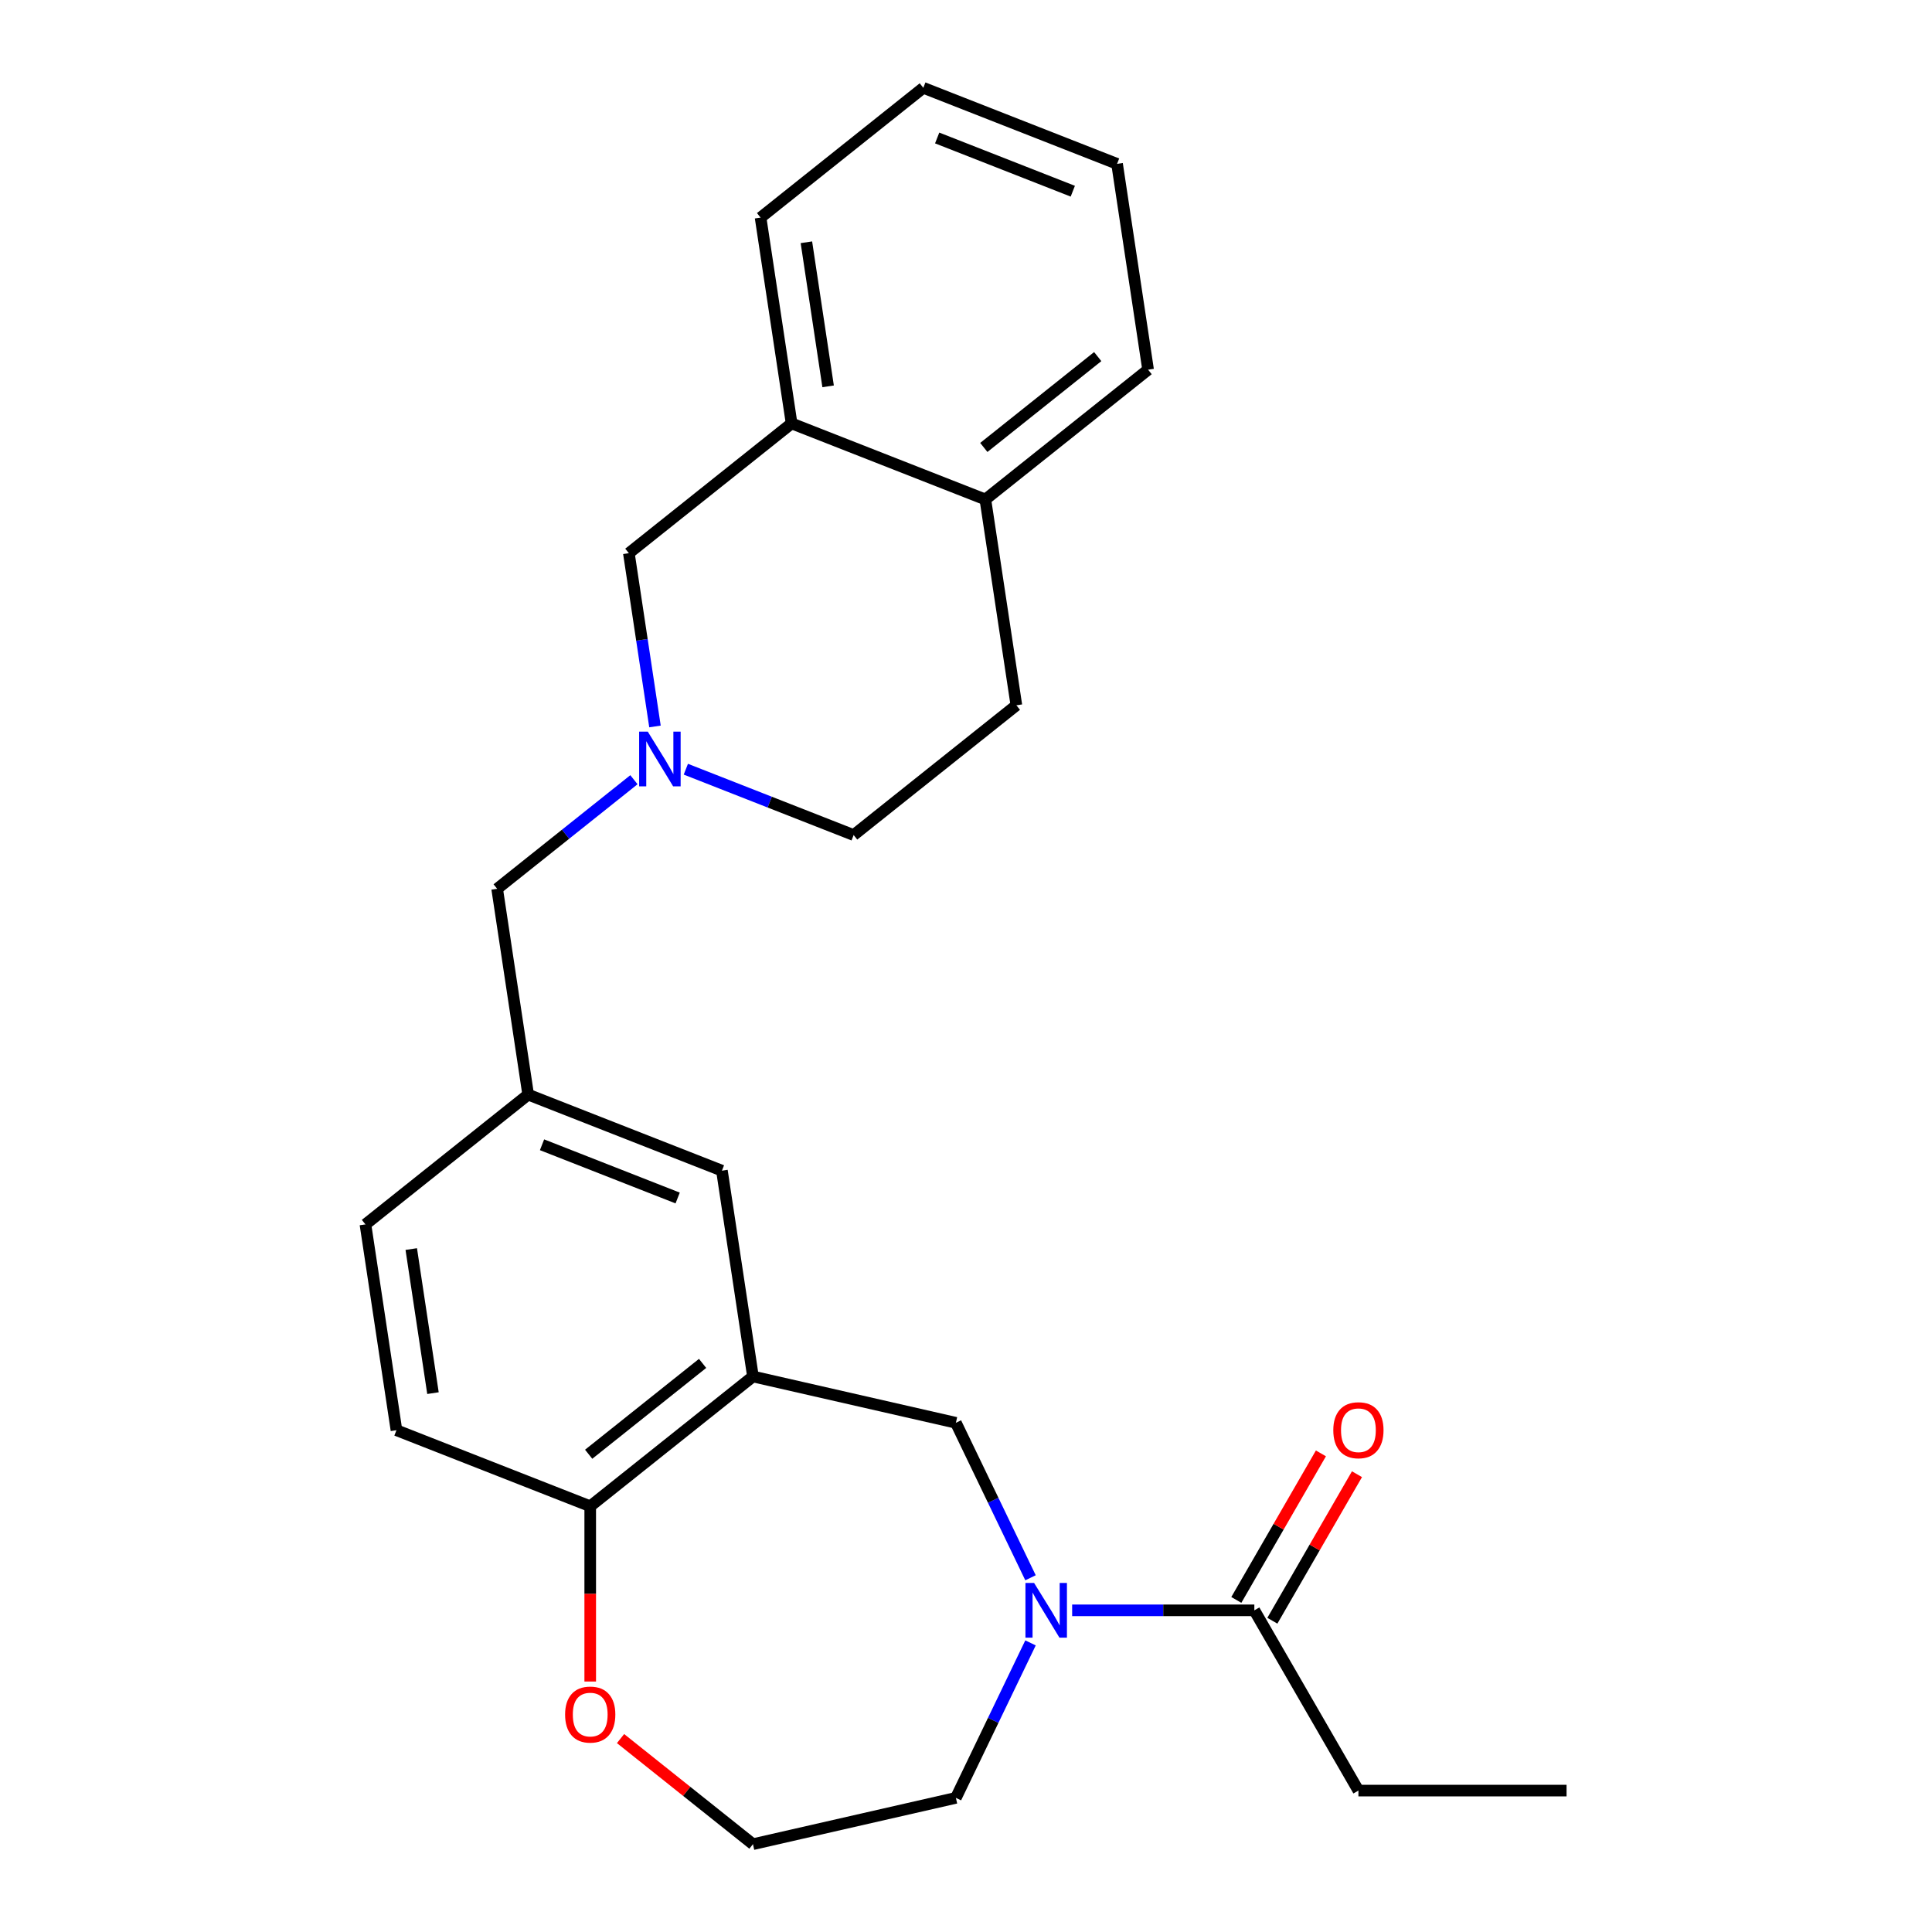 <?xml version='1.0' encoding='iso-8859-1'?>
<svg version='1.1' baseProfile='full'
              xmlns='http://www.w3.org/2000/svg'
                      xmlns:rdkit='http://www.rdkit.org/xml'
                      xmlns:xlink='http://www.w3.org/1999/xlink'
                  xml:space='preserve'
width='1000px' height='1000px' viewBox='0 0 1000 1000'>
<!-- END OF HEADER -->
<rect style='opacity:1.0;fill:#FFFFFF;stroke:none' width='1000' height='1000' x='0' y='0'> </rect>
<path class='bond-2' d='M 554.942,833.505 L 602.093,833.505' style='fill:none;fill-rule:evenodd;stroke:#0000FF;stroke-width:6px;stroke-linecap:butt;stroke-linejoin:miter;stroke-opacity:1' />
<path class='bond-2' d='M 602.093,833.505 L 649.245,833.505' style='fill:none;fill-rule:evenodd;stroke:#000000;stroke-width:6px;stroke-linecap:butt;stroke-linejoin:miter;stroke-opacity:1' />
<path class='bond-3' d='M 533.392,816.651 L 514.078,776.545' style='fill:none;fill-rule:evenodd;stroke:#0000FF;stroke-width:6px;stroke-linecap:butt;stroke-linejoin:miter;stroke-opacity:1' />
<path class='bond-3' d='M 514.078,776.545 L 494.764,736.438' style='fill:none;fill-rule:evenodd;stroke:#000000;stroke-width:6px;stroke-linecap:butt;stroke-linejoin:miter;stroke-opacity:1' />
<path class='bond-17' d='M 533.392,850.358 L 514.078,890.465' style='fill:none;fill-rule:evenodd;stroke:#0000FF;stroke-width:6px;stroke-linecap:butt;stroke-linejoin:miter;stroke-opacity:1' />
<path class='bond-17' d='M 514.078,890.465 L 494.764,930.572' style='fill:none;fill-rule:evenodd;stroke:#000000;stroke-width:6px;stroke-linecap:butt;stroke-linejoin:miter;stroke-opacity:1' />
<path class='bond-0' d='M 389.728,712.464 L 494.764,736.438' style='fill:none;fill-rule:evenodd;stroke:#000000;stroke-width:6px;stroke-linecap:butt;stroke-linejoin:miter;stroke-opacity:1' />
<path class='bond-4' d='M 389.728,712.464 L 305.497,779.637' style='fill:none;fill-rule:evenodd;stroke:#000000;stroke-width:6px;stroke-linecap:butt;stroke-linejoin:miter;stroke-opacity:1' />
<path class='bond-4' d='M 363.659,705.694 L 304.697,752.715' style='fill:none;fill-rule:evenodd;stroke:#000000;stroke-width:6px;stroke-linecap:butt;stroke-linejoin:miter;stroke-opacity:1' />
<path class='bond-7' d='M 389.728,712.464 L 373.671,605.931' style='fill:none;fill-rule:evenodd;stroke:#000000;stroke-width:6px;stroke-linecap:butt;stroke-linejoin:miter;stroke-opacity:1' />
<path class='bond-1' d='M 328.123,403.578 L 292.724,431.808' style='fill:none;fill-rule:evenodd;stroke:#0000FF;stroke-width:6px;stroke-linecap:butt;stroke-linejoin:miter;stroke-opacity:1' />
<path class='bond-1' d='M 292.724,431.808 L 257.325,460.038' style='fill:none;fill-rule:evenodd;stroke:#000000;stroke-width:6px;stroke-linecap:butt;stroke-linejoin:miter;stroke-opacity:1' />
<path class='bond-6' d='M 339.016,376.012 L 332.258,331.172' style='fill:none;fill-rule:evenodd;stroke:#0000FF;stroke-width:6px;stroke-linecap:butt;stroke-linejoin:miter;stroke-opacity:1' />
<path class='bond-6' d='M 332.258,331.172 L 325.499,286.332' style='fill:none;fill-rule:evenodd;stroke:#000000;stroke-width:6px;stroke-linecap:butt;stroke-linejoin:miter;stroke-opacity:1' />
<path class='bond-13' d='M 354.99,398.138 L 398.418,415.182' style='fill:none;fill-rule:evenodd;stroke:#0000FF;stroke-width:6px;stroke-linecap:butt;stroke-linejoin:miter;stroke-opacity:1' />
<path class='bond-13' d='M 398.418,415.182 L 441.846,432.226' style='fill:none;fill-rule:evenodd;stroke:#000000;stroke-width:6px;stroke-linecap:butt;stroke-linejoin:miter;stroke-opacity:1' />
<path class='bond-10' d='M 658.575,838.892 L 680.471,800.967' style='fill:none;fill-rule:evenodd;stroke:#000000;stroke-width:6px;stroke-linecap:butt;stroke-linejoin:miter;stroke-opacity:1' />
<path class='bond-10' d='M 680.471,800.967 L 702.367,763.043' style='fill:none;fill-rule:evenodd;stroke:#FF0000;stroke-width:6px;stroke-linecap:butt;stroke-linejoin:miter;stroke-opacity:1' />
<path class='bond-10' d='M 639.915,828.118 L 661.81,790.194' style='fill:none;fill-rule:evenodd;stroke:#000000;stroke-width:6px;stroke-linecap:butt;stroke-linejoin:miter;stroke-opacity:1' />
<path class='bond-10' d='M 661.81,790.194 L 683.706,752.269' style='fill:none;fill-rule:evenodd;stroke:#FF0000;stroke-width:6px;stroke-linecap:butt;stroke-linejoin:miter;stroke-opacity:1' />
<path class='bond-19' d='M 649.245,833.505 L 703.113,926.807' style='fill:none;fill-rule:evenodd;stroke:#000000;stroke-width:6px;stroke-linecap:butt;stroke-linejoin:miter;stroke-opacity:1' />
<path class='bond-14' d='M 305.497,779.637 L 205.208,740.276' style='fill:none;fill-rule:evenodd;stroke:#000000;stroke-width:6px;stroke-linecap:butt;stroke-linejoin:miter;stroke-opacity:1' />
<path class='bond-25' d='M 305.497,779.637 L 305.497,824.998' style='fill:none;fill-rule:evenodd;stroke:#000000;stroke-width:6px;stroke-linecap:butt;stroke-linejoin:miter;stroke-opacity:1' />
<path class='bond-25' d='M 305.497,824.998 L 305.497,870.36' style='fill:none;fill-rule:evenodd;stroke:#FF0000;stroke-width:6px;stroke-linecap:butt;stroke-linejoin:miter;stroke-opacity:1' />
<path class='bond-5' d='M 409.731,219.16 L 325.499,286.332' style='fill:none;fill-rule:evenodd;stroke:#000000;stroke-width:6px;stroke-linecap:butt;stroke-linejoin:miter;stroke-opacity:1' />
<path class='bond-20' d='M 409.731,219.16 L 393.674,112.627' style='fill:none;fill-rule:evenodd;stroke:#000000;stroke-width:6px;stroke-linecap:butt;stroke-linejoin:miter;stroke-opacity:1' />
<path class='bond-20' d='M 428.629,199.969 L 417.389,125.396' style='fill:none;fill-rule:evenodd;stroke:#000000;stroke-width:6px;stroke-linecap:butt;stroke-linejoin:miter;stroke-opacity:1' />
<path class='bond-27' d='M 409.731,219.16 L 510.02,258.52' style='fill:none;fill-rule:evenodd;stroke:#000000;stroke-width:6px;stroke-linecap:butt;stroke-linejoin:miter;stroke-opacity:1' />
<path class='bond-11' d='M 373.671,605.931 L 273.382,566.571' style='fill:none;fill-rule:evenodd;stroke:#000000;stroke-width:6px;stroke-linecap:butt;stroke-linejoin:miter;stroke-opacity:1' />
<path class='bond-11' d='M 350.756,620.085 L 280.554,592.533' style='fill:none;fill-rule:evenodd;stroke:#000000;stroke-width:6px;stroke-linecap:butt;stroke-linejoin:miter;stroke-opacity:1' />
<path class='bond-8' d='M 321.19,899.888 L 355.459,927.217' style='fill:none;fill-rule:evenodd;stroke:#FF0000;stroke-width:6px;stroke-linecap:butt;stroke-linejoin:miter;stroke-opacity:1' />
<path class='bond-8' d='M 355.459,927.217 L 389.728,954.545' style='fill:none;fill-rule:evenodd;stroke:#000000;stroke-width:6px;stroke-linecap:butt;stroke-linejoin:miter;stroke-opacity:1' />
<path class='bond-9' d='M 510.02,258.52 L 526.077,365.053' style='fill:none;fill-rule:evenodd;stroke:#000000;stroke-width:6px;stroke-linecap:butt;stroke-linejoin:miter;stroke-opacity:1' />
<path class='bond-21' d='M 510.02,258.52 L 594.252,191.348' style='fill:none;fill-rule:evenodd;stroke:#000000;stroke-width:6px;stroke-linecap:butt;stroke-linejoin:miter;stroke-opacity:1' />
<path class='bond-21' d='M 509.22,231.598 L 568.182,184.578' style='fill:none;fill-rule:evenodd;stroke:#000000;stroke-width:6px;stroke-linecap:butt;stroke-linejoin:miter;stroke-opacity:1' />
<path class='bond-12' d='M 273.382,566.571 L 257.325,460.038' style='fill:none;fill-rule:evenodd;stroke:#000000;stroke-width:6px;stroke-linecap:butt;stroke-linejoin:miter;stroke-opacity:1' />
<path class='bond-16' d='M 273.382,566.571 L 189.151,633.743' style='fill:none;fill-rule:evenodd;stroke:#000000;stroke-width:6px;stroke-linecap:butt;stroke-linejoin:miter;stroke-opacity:1' />
<path class='bond-15' d='M 441.846,432.226 L 526.077,365.053' style='fill:none;fill-rule:evenodd;stroke:#000000;stroke-width:6px;stroke-linecap:butt;stroke-linejoin:miter;stroke-opacity:1' />
<path class='bond-26' d='M 205.208,740.276 L 189.151,633.743' style='fill:none;fill-rule:evenodd;stroke:#000000;stroke-width:6px;stroke-linecap:butt;stroke-linejoin:miter;stroke-opacity:1' />
<path class='bond-26' d='M 224.106,721.085 L 212.866,646.512' style='fill:none;fill-rule:evenodd;stroke:#000000;stroke-width:6px;stroke-linecap:butt;stroke-linejoin:miter;stroke-opacity:1' />
<path class='bond-18' d='M 494.764,930.572 L 389.728,954.545' style='fill:none;fill-rule:evenodd;stroke:#000000;stroke-width:6px;stroke-linecap:butt;stroke-linejoin:miter;stroke-opacity:1' />
<path class='bond-22' d='M 703.113,926.807 L 810.849,926.807' style='fill:none;fill-rule:evenodd;stroke:#000000;stroke-width:6px;stroke-linecap:butt;stroke-linejoin:miter;stroke-opacity:1' />
<path class='bond-23' d='M 393.674,112.627 L 477.905,45.455' style='fill:none;fill-rule:evenodd;stroke:#000000;stroke-width:6px;stroke-linecap:butt;stroke-linejoin:miter;stroke-opacity:1' />
<path class='bond-24' d='M 594.252,191.348 L 578.194,84.815' style='fill:none;fill-rule:evenodd;stroke:#000000;stroke-width:6px;stroke-linecap:butt;stroke-linejoin:miter;stroke-opacity:1' />
<path class='bond-28' d='M 477.905,45.455 L 578.194,84.815' style='fill:none;fill-rule:evenodd;stroke:#000000;stroke-width:6px;stroke-linecap:butt;stroke-linejoin:miter;stroke-opacity:1' />
<path class='bond-28' d='M 485.077,71.416 L 555.279,98.969' style='fill:none;fill-rule:evenodd;stroke:#000000;stroke-width:6px;stroke-linecap:butt;stroke-linejoin:miter;stroke-opacity:1' />
<path  class='atom-0' d='M 535.249 819.345
L 544.529 834.345
Q 545.449 835.825, 546.929 838.505
Q 548.409 841.185, 548.489 841.345
L 548.489 819.345
L 552.249 819.345
L 552.249 847.665
L 548.369 847.665
L 538.409 831.265
Q 537.249 829.345, 536.009 827.145
Q 534.809 824.945, 534.449 824.265
L 534.449 847.665
L 530.769 847.665
L 530.769 819.345
L 535.249 819.345
' fill='#0000FF'/>
<path  class='atom-2' d='M 335.297 378.705
L 344.577 393.705
Q 345.497 395.185, 346.977 397.865
Q 348.457 400.545, 348.537 400.705
L 348.537 378.705
L 352.297 378.705
L 352.297 407.025
L 348.417 407.025
L 338.457 390.625
Q 337.297 388.705, 336.057 386.505
Q 334.857 384.305, 334.497 383.625
L 334.497 407.025
L 330.817 407.025
L 330.817 378.705
L 335.297 378.705
' fill='#0000FF'/>
<path  class='atom-9' d='M 292.497 887.453
Q 292.497 880.653, 295.857 876.853
Q 299.217 873.053, 305.497 873.053
Q 311.777 873.053, 315.137 876.853
Q 318.497 880.653, 318.497 887.453
Q 318.497 894.333, 315.097 898.253
Q 311.697 902.133, 305.497 902.133
Q 299.257 902.133, 295.857 898.253
Q 292.497 894.373, 292.497 887.453
M 305.497 898.933
Q 309.817 898.933, 312.137 896.053
Q 314.497 893.133, 314.497 887.453
Q 314.497 881.893, 312.137 879.093
Q 309.817 876.253, 305.497 876.253
Q 301.177 876.253, 298.817 879.053
Q 296.497 881.853, 296.497 887.453
Q 296.497 893.173, 298.817 896.053
Q 301.177 898.933, 305.497 898.933
' fill='#FF0000'/>
<path  class='atom-11' d='M 690.113 740.282
Q 690.113 733.482, 693.473 729.682
Q 696.833 725.882, 703.113 725.882
Q 709.393 725.882, 712.753 729.682
Q 716.113 733.482, 716.113 740.282
Q 716.113 747.162, 712.713 751.082
Q 709.313 754.962, 703.113 754.962
Q 696.873 754.962, 693.473 751.082
Q 690.113 747.202, 690.113 740.282
M 703.113 751.762
Q 707.433 751.762, 709.753 748.882
Q 712.113 745.962, 712.113 740.282
Q 712.113 734.722, 709.753 731.922
Q 707.433 729.082, 703.113 729.082
Q 698.793 729.082, 696.433 731.882
Q 694.113 734.682, 694.113 740.282
Q 694.113 746.002, 696.433 748.882
Q 698.793 751.762, 703.113 751.762
' fill='#FF0000'/>
</svg>
